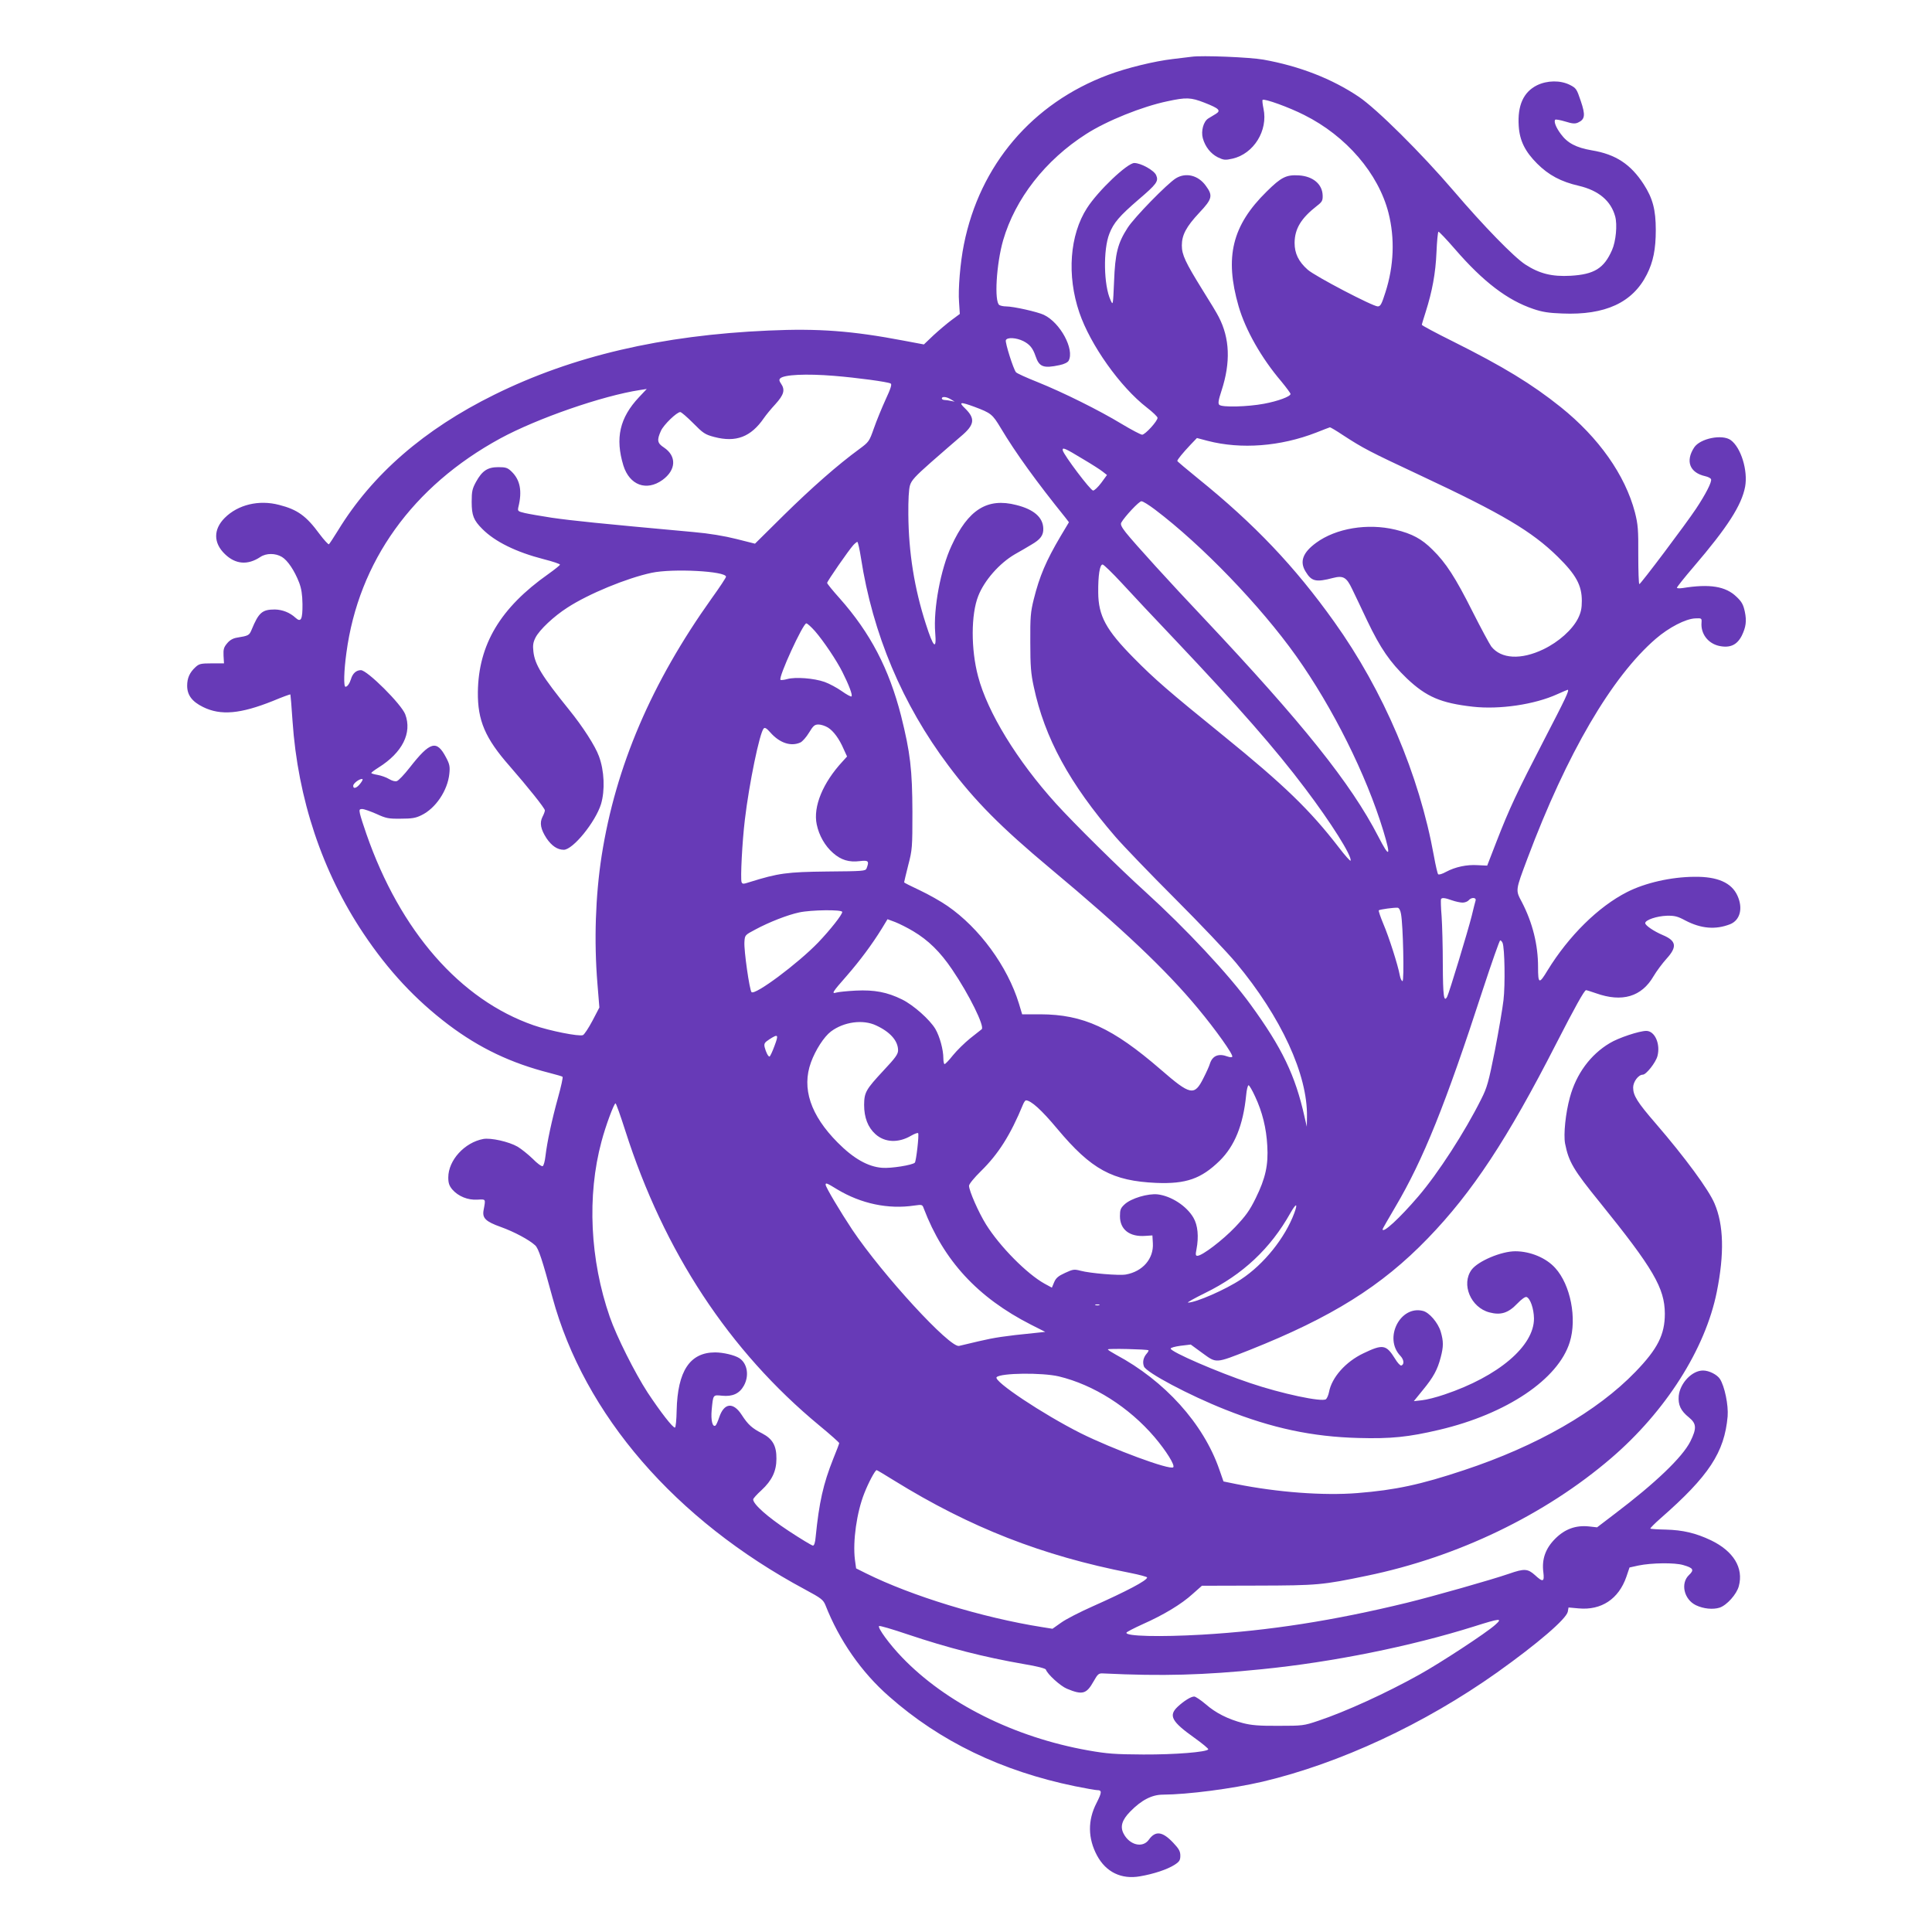 <?xml version="1.0" standalone="no"?>
<!DOCTYPE svg PUBLIC "-//W3C//DTD SVG 20010904//EN"
 "http://www.w3.org/TR/2001/REC-SVG-20010904/DTD/svg10.dtd">
<svg version="1.0" xmlns="http://www.w3.org/2000/svg"
 width="1280pt" height="1280pt" viewBox="0 0 1280 1280"
 preserveAspectRatio="xMidYMid meet">
<g transform="translate(0,1280) scale(0.1,-0.1)"
fill="#673ab7" stroke="none">
<path d="M7895 12424 c-16 -2 -72 -9 -124 -15 -122 -14 -306 -59 -429 -105
-503 -188 -851 -597 -956 -1124 -24 -118 -39 -298 -32 -382 l5 -78 -54 -40
c-30 -22 -84 -68 -120 -101 l-64 -61 -133 25 c-342 65 -564 82 -897 67 -708
-31 -1298 -169 -1816 -425 -464 -229 -809 -528 -1036 -900 -29 -47 -56 -88
-60 -91 -4 -2 -32 28 -62 68 -88 120 -146 162 -268 193 -133 35 -272 2 -360
-86 -76 -76 -76 -166 1 -240 70 -68 151 -75 235 -19 39 26 100 26 143 0 38
-23 83 -90 114 -170 15 -40 21 -78 22 -142 1 -102 -10 -124 -46 -91 -38 35
-87 54 -137 55 -84 0 -107 -20 -154 -134 -16 -38 -20 -40 -99 -53 -24 -4 -46
-16 -63 -37 -22 -26 -26 -39 -24 -82 l3 -51 -81 0 c-73 0 -84 -3 -108 -25 -39
-36 -55 -73 -55 -123 0 -62 32 -105 105 -141 117 -58 248 -46 463 40 62 26
114 45 116 43 1 -2 8 -81 14 -175 35 -516 197 -1001 471 -1410 164 -245 343
-437 562 -603 207 -156 416 -255 672 -320 43 -11 81 -22 84 -25 4 -3 -10 -66
-30 -138 -42 -152 -72 -294 -83 -386 -4 -35 -12 -66 -19 -68 -7 -3 -37 19 -66
49 -30 29 -75 65 -100 80 -57 33 -177 60 -227 51 -124 -23 -232 -141 -232
-255 0 -37 6 -55 27 -80 39 -45 103 -71 166 -67 57 3 55 7 41 -69 -10 -53 13
-76 114 -112 89 -32 188 -85 228 -122 22 -21 46 -93 114 -344 211 -778 814
-1475 1674 -1936 108 -58 120 -68 135 -104 91 -232 238 -444 421 -604 337
-298 746 -495 1231 -595 70 -14 136 -26 147 -26 34 0 33 -14 -4 -87 -58 -113
-57 -232 4 -346 59 -110 161 -160 285 -138 89 15 183 46 230 77 31 20 37 30
37 60 0 28 -9 45 -46 84 -72 77 -119 83 -163 21 -41 -57 -128 -35 -167 41 -24
46 -11 90 44 146 74 76 144 112 217 112 165 1 458 39 660 86 512 121 1072 382
1553 723 271 193 459 355 469 403 l5 28 67 -6 c150 -14 265 62 316 209 l21 62
59 13 c87 18 241 20 297 3 67 -19 74 -32 38 -66 -58 -55 -33 -162 46 -200 50
-24 113 -30 157 -16 48 16 113 89 127 142 33 121 -35 232 -184 304 -101 48
-186 68 -299 71 -54 1 -101 4 -103 7 -2 2 28 33 68 68 320 280 423 437 444
675 6 75 -20 200 -51 248 -19 29 -72 56 -112 56 -73 0 -152 -83 -161 -168 -5
-60 13 -99 68 -143 50 -41 52 -72 9 -159 -53 -105 -232 -276 -500 -479 l-118
-90 -54 6 c-87 9 -159 -17 -223 -81 -65 -65 -90 -136 -79 -222 8 -65 -2 -69
-56 -19 -47 42 -70 44 -170 9 -119 -41 -500 -149 -679 -193 -485 -118 -912
-185 -1355 -211 -279 -16 -510 -11 -502 13 1 5 50 30 107 56 140 62 259 134
332 201 l61 54 371 1 c395 1 428 4 721 65 602 124 1181 403 1620 780 360 309
623 722 699 1100 51 253 46 445 -15 587 -39 92 -195 304 -388 528 -124 143
-151 187 -151 240 0 38 35 85 64 85 22 0 85 79 97 123 21 80 -17 167 -74 167
-46 0 -185 -46 -242 -81 -128 -76 -222 -204 -264 -359 -29 -105 -43 -246 -32
-306 24 -121 54 -173 232 -392 353 -437 428 -566 429 -735 0 -139 -47 -233
-195 -386 -253 -262 -652 -491 -1135 -651 -288 -96 -456 -132 -707 -152 -224
-18 -530 5 -804 60 l-83 17 -28 80 c-105 303 -361 587 -685 760 -29 16 -53 31
-53 35 0 7 261 1 269 -6 2 -2 -3 -12 -11 -21 -23 -26 -30 -57 -19 -86 15 -40
299 -191 539 -286 309 -123 576 -180 882 -188 215 -6 331 6 535 54 447 105
789 335 865 581 49 157 5 380 -96 491 -60 67 -165 111 -265 111 -93 0 -246
-65 -289 -122 -71 -96 -6 -251 118 -283 75 -20 125 -4 184 58 30 31 53 47 62
44 25 -10 48 -78 49 -142 1 -183 -236 -384 -593 -504 -52 -18 -119 -35 -149
-38 l-54 -6 60 74 c70 85 97 135 118 216 19 72 19 106 0 171 -18 59 -76 127
-118 137 -150 38 -261 -180 -150 -297 25 -26 28 -58 7 -65 -7 -2 -26 19 -42
46 -58 93 -80 97 -209 35 -118 -56 -210 -160 -228 -257 -4 -20 -13 -41 -20
-47 -25 -21 -297 37 -503 107 -215 72 -524 206 -526 228 -1 6 29 14 66 19 l67
8 78 -57 c94 -68 83 -69 312 21 543 216 875 423 1181 740 294 304 527 657 850
1289 124 242 187 355 198 355 4 0 35 -10 67 -21 172 -61 301 -23 380 113 20
34 59 86 86 116 72 79 66 119 -25 157 -59 25 -116 64 -116 79 0 21 77 47 144
49 51 1 71 -4 121 -31 105 -55 201 -63 298 -25 66 27 86 106 48 189 -39 86
-132 127 -285 125 -155 -1 -326 -40 -446 -101 -191 -97 -387 -291 -527 -519
-56 -93 -63 -91 -63 23 0 146 -36 292 -107 429 -43 81 -44 74 37 290 261 695
558 1203 850 1455 87 75 197 132 261 135 43 2 44 1 42 -28 -6 -73 42 -137 115
-154 73 -16 120 5 152 68 27 56 33 96 20 158 -10 47 -20 66 -55 99 -72 70
-178 87 -357 58 -21 -3 -38 -2 -38 2 0 5 50 68 111 139 225 263 318 408 341
531 19 106 -27 258 -95 308 -56 41 -203 12 -243 -49 -59 -91 -29 -167 74 -190
18 -4 36 -13 38 -20 7 -17 -36 -100 -99 -195 -67 -101 -367 -500 -376 -500 -4
0 -7 87 -7 193 1 170 -2 202 -22 282 -65 248 -240 496 -492 698 -191 153 -382
269 -712 434 -115 57 -208 107 -208 111 0 4 12 43 26 87 43 136 65 254 71 393
3 73 9 134 13 137 3 2 53 -50 110 -116 187 -216 347 -338 519 -396 58 -20 103
-27 191 -30 285 -12 467 72 561 259 42 83 59 167 59 294 0 134 -20 210 -80
303 -86 133 -186 199 -344 225 -104 18 -161 48 -205 108 -33 44 -48 84 -37 95
3 3 33 -2 66 -12 48 -15 65 -16 85 -7 46 21 50 49 18 143 -27 80 -30 85 -73
107 -63 31 -149 30 -217 -3 -90 -45 -130 -134 -121 -270 6 -97 42 -169 122
-249 76 -76 158 -120 276 -147 132 -31 213 -100 241 -203 15 -55 5 -165 -21
-223 -53 -121 -118 -161 -274 -170 -124 -7 -207 14 -301 75 -75 49 -275 254
-474 487 -214 250 -510 544 -629 624 -177 119 -392 203 -632 246 -90 16 -407
29 -475 19z m84 -304 c97 -38 112 -52 77 -74 -14 -9 -37 -23 -51 -31 -32 -20
-49 -83 -36 -131 16 -57 52 -102 99 -126 40 -19 49 -20 98 -9 140 32 236 186
205 331 -6 29 -9 55 -6 58 10 11 176 -49 276 -100 278 -139 491 -387 558 -648
43 -169 36 -352 -20 -526 -25 -79 -33 -94 -51 -94 -33 0 -414 199 -464 243
-61 54 -87 108 -87 178 1 94 43 163 148 245 34 26 39 35 38 69 -2 75 -64 127
-157 133 -84 5 -117 -11 -214 -107 -229 -225 -280 -434 -186 -760 46 -158 151
-343 283 -498 33 -40 61 -78 61 -83 0 -17 -84 -48 -176 -65 -106 -20 -278 -25
-296 -7 -9 9 -6 30 15 94 61 187 55 347 -19 489 -9 19 -57 99 -107 178 -114
184 -137 233 -137 295 0 69 29 124 116 217 86 91 91 113 43 178 -50 70 -132
90 -198 50 -56 -34 -276 -259 -320 -328 -66 -102 -83 -170 -90 -356 -7 -159
-7 -160 -23 -124 -46 98 -50 335 -8 441 28 72 67 117 191 224 123 105 136 123
119 163 -13 32 -101 81 -145 81 -46 0 -239 -183 -313 -298 -115 -178 -135
-447 -51 -693 73 -214 270 -492 447 -629 39 -30 71 -61 71 -68 1 -21 -82 -112
-102 -112 -9 0 -70 32 -135 71 -150 91 -390 210 -559 278 -73 29 -137 58 -142
65 -17 20 -73 197 -67 212 8 21 70 17 116 -6 43 -22 63 -47 81 -100 24 -71 52
-82 159 -59 30 6 54 18 60 29 40 75 -55 252 -164 304 -42 20 -202 56 -251 56
-16 0 -36 4 -44 9 -35 22 -20 272 25 429 80 275 279 531 550 704 137 88 371
182 538 217 125 27 155 26 245 -9z m-2454 -1810 c149 -12 359 -40 376 -51 9
-5 1 -32 -34 -107 -25 -55 -60 -140 -77 -189 -31 -88 -33 -91 -98 -139 -141
-103 -314 -255 -499 -437 l-191 -189 -123 31 c-79 20 -181 37 -284 46 -636 58
-800 75 -940 95 -71 11 -152 25 -178 31 -46 11 -48 13 -43 38 27 108 12 182
-45 237 -26 25 -38 29 -87 29 -71 0 -107 -23 -148 -97 -25 -46 -29 -63 -29
-133 0 -90 13 -122 70 -179 84 -85 225 -154 408 -201 59 -15 107 -31 107 -36
0 -4 -35 -32 -77 -62 -318 -224 -463 -467 -467 -782 -2 -188 48 -306 210 -490
122 -140 234 -280 234 -294 0 -7 -7 -26 -16 -43 -20 -40 -12 -82 27 -142 34
-50 72 -76 114 -76 61 0 210 184 247 303 27 91 22 221 -14 317 -24 67 -107
196 -197 307 -180 223 -227 299 -237 385 -5 43 -2 62 14 94 26 51 121 141 212
199 140 91 393 195 557 230 140 30 493 11 493 -26 0 -6 -42 -70 -94 -142 -400
-561 -637 -1114 -730 -1707 -41 -265 -51 -564 -28 -845 l13 -160 -46 -88 c-26
-49 -54 -91 -63 -95 -27 -10 -219 28 -326 65 -487 169 -885 624 -1109 1269
-19 54 -38 114 -42 132 -6 28 -4 32 15 32 12 0 54 -15 93 -32 65 -30 81 -33
162 -32 73 0 99 4 137 23 94 45 174 164 185 275 5 47 2 63 -22 108 -62 118
-105 106 -241 -68 -36 -46 -74 -86 -85 -89 -11 -4 -32 2 -52 14 -18 11 -52 23
-75 27 -23 4 -42 9 -42 13 0 3 21 19 48 36 158 99 223 229 177 352 -25 67
-252 293 -294 293 -31 0 -55 -22 -66 -60 -9 -29 -24 -50 -36 -50 -13 0 -11
101 6 225 81 605 438 1103 1019 1420 245 133 677 283 926 321 l45 7 -51 -54
c-129 -137 -159 -272 -104 -453 41 -131 153 -172 259 -96 91 66 95 158 10 215
-45 29 -48 49 -20 111 18 40 105 124 128 124 7 0 45 -33 85 -73 66 -67 79 -76
140 -92 144 -38 243 0 329 125 13 19 47 61 76 92 57 63 66 95 37 137 -12 17
-13 26 -5 34 25 25 171 32 356 17z m775 -156 l25 -15 -25 5 c-14 3 -33 6 -42
6 -10 0 -18 5 -18 10 0 15 31 12 60 -6z m155 -49 c112 -42 120 -49 176 -142
98 -164 236 -355 428 -593 l23 -30 -55 -92 c-97 -164 -140 -266 -178 -418 -21
-84 -24 -118 -23 -285 0 -157 4 -208 23 -295 72 -339 237 -642 542 -995 52
-60 229 -244 395 -410 165 -165 346 -356 403 -424 299 -359 475 -741 470
-1020 l-1 -66 -15 65 c-61 275 -149 458 -358 745 -145 200 -429 503 -695 745
-174 157 -474 454 -593 585 -259 286 -455 607 -517 844 -48 180 -47 411 1 532
40 103 140 217 243 277 31 17 80 46 110 64 59 34 80 62 78 107 -2 73 -62 126
-178 155 -193 50 -320 -30 -430 -270 -72 -154 -121 -418 -108 -576 10 -120
-12 -99 -62 58 -76 235 -114 473 -116 724 -1 96 3 170 11 195 10 33 36 61 139
152 70 62 159 138 197 171 92 77 99 118 28 187 -44 42 -31 44 62 10z m2441
-187 c137 -89 171 -107 519 -270 538 -252 734 -368 906 -537 121 -119 159
-189 159 -292 0 -50 -6 -77 -25 -116 -38 -75 -128 -156 -230 -205 -148 -71
-280 -64 -345 19 -11 15 -68 120 -125 233 -112 223 -175 321 -264 408 -72 72
-135 106 -247 133 -184 44 -393 9 -524 -87 -89 -65 -111 -125 -70 -191 39 -65
68 -72 182 -42 67 17 89 5 126 -73 17 -35 62 -129 100 -210 88 -184 151 -275
263 -383 129 -122 225 -163 436 -187 177 -20 410 14 561 83 36 16 66 29 68 29
14 0 -14 -58 -155 -330 -182 -352 -230 -454 -316 -675 l-62 -160 -62 3 c-74 5
-150 -12 -210 -44 -25 -14 -48 -21 -53 -16 -4 4 -17 59 -28 121 -97 537 -334
1095 -661 1552 -261 366 -527 646 -902 949 -75 61 -137 113 -137 116 0 9 37
54 86 106 l44 46 72 -19 c221 -57 481 -37 718 55 47 19 88 34 91 35 4 0 42
-22 85 -51z m-1720 -160 c56 -33 114 -70 130 -83 l28 -22 -38 -52 c-21 -28
-45 -51 -54 -51 -17 0 -194 235 -201 266 -4 23 13 16 135 -58z m476 -334 c312
-236 698 -637 935 -970 243 -342 465 -787 578 -1159 52 -172 42 -184 -33 -38
-182 353 -501 751 -1159 1450 -216 228 -458 494 -515 566 -28 36 -36 53 -29
65 22 39 117 141 133 141 9 1 49 -24 90 -55z m-1948 -320 c78 -504 274 -970
580 -1377 175 -234 348 -408 676 -682 480 -401 765 -671 975 -924 120 -144
237 -309 229 -322 -2 -5 -16 -4 -30 1 -61 23 -102 6 -119 -50 -4 -14 -23 -56
-42 -93 -60 -120 -86 -114 -283 57 -319 276 -513 365 -797 366 l-121 0 -21 70
c-76 248 -262 502 -474 648 -43 30 -125 76 -182 103 -58 27 -105 51 -105 53 0
3 12 53 27 113 27 103 28 118 28 353 -1 281 -14 393 -75 637 -80 313 -204 550
-407 779 -46 51 -83 97 -83 102 0 11 143 217 173 250 11 12 24 22 27 22 4 0
15 -48 24 -106z m1727 -166 c62 -68 222 -238 355 -378 420 -444 661 -718 862
-985 170 -225 310 -447 300 -477 -2 -5 -38 35 -79 89 -190 246 -360 411 -764
739 -364 295 -456 375 -593 514 -185 187 -235 280 -236 435 -1 112 10 185 29
185 7 0 64 -55 126 -122z m-2031 -320 c57 -66 143 -194 181 -270 43 -85 70
-156 60 -162 -4 -3 -33 13 -64 35 -31 22 -83 50 -114 61 -71 25 -194 34 -247
19 -22 -6 -42 -8 -45 -5 -16 15 149 374 171 374 7 0 33 -24 58 -52z m85 -638
c37 -23 75 -74 105 -144 l22 -48 -29 -32 c-131 -141 -197 -300 -172 -418 15
-73 55 -143 108 -189 53 -47 106 -63 178 -54 57 7 63 0 44 -49 -7 -17 -24 -18
-262 -20 -266 -3 -323 -11 -512 -70 -43 -14 -48 -14 -54 0 -8 23 4 266 22 414
28 237 98 577 125 604 8 8 20 0 43 -26 61 -70 137 -96 200 -67 13 6 39 35 57
65 28 46 37 54 63 54 16 0 44 -9 62 -20z m-3097 -370 c-23 -31 -48 -40 -48
-16 0 15 38 45 58 45 8 1 5 -10 -10 -29z m7232 -775 c23 -8 55 -15 70 -15 15
0 33 7 40 15 18 22 53 20 46 -2 -3 -10 -15 -56 -26 -103 -26 -103 -149 -508
-162 -533 -22 -42 -28 4 -29 211 0 119 -4 264 -8 322 -5 58 -6 108 -4 113 6
11 26 9 73 -8z m-338 -90 c14 -72 22 -445 10 -445 -6 0 -14 17 -18 38 -12 67
-72 255 -109 341 -19 46 -33 86 -30 90 7 6 101 19 125 17 9 -1 18 -17 22 -41z
m-3702 13 c0 -18 -78 -117 -159 -202 -134 -139 -419 -352 -442 -329 -13 13
-51 276 -47 332 3 46 3 46 73 83 91 49 214 97 290 113 78 17 285 20 285 3z
m471 -128 c99 -59 178 -136 257 -253 113 -166 217 -378 196 -396 -5 -4 -39
-31 -76 -60 -37 -30 -88 -80 -114 -112 -26 -33 -51 -59 -56 -59 -4 0 -8 17 -8
38 0 58 -24 145 -53 195 -37 62 -145 158 -220 195 -99 49 -184 65 -307 59 -58
-3 -116 -9 -129 -13 -34 -10 -27 2 69 111 87 100 167 207 233 314 l37 61 51
-19 c28 -11 82 -38 120 -61z m3904 -77 c14 -34 18 -279 6 -379 -6 -54 -32
-205 -57 -334 -42 -210 -51 -244 -91 -323 -109 -218 -285 -490 -416 -643 -124
-145 -237 -249 -237 -218 0 3 38 69 84 147 186 315 332 677 580 1440 59 180
111 327 115 327 5 0 12 -8 16 -17z m-4150 -547 c93 -43 145 -102 145 -165 0
-25 -18 -50 -96 -133 -118 -127 -128 -145 -129 -228 0 -84 25 -149 75 -194 62
-56 152 -60 237 -10 23 13 44 21 46 16 7 -10 -13 -185 -22 -195 -16 -16 -158
-39 -217 -34 -93 7 -189 61 -294 167 -180 181 -240 360 -177 532 30 82 86 169
132 204 85 64 212 82 300 40z m-674 -136 c-14 -38 -29 -70 -33 -70 -9 0 -23
28 -32 62 -5 24 -1 31 31 52 59 38 63 33 34 -44z m3185 -336 c47 -100 74 -209
80 -324 8 -128 -12 -217 -76 -347 -41 -84 -67 -119 -137 -193 -82 -86 -218
-190 -250 -190 -12 0 -13 8 -6 43 16 84 9 159 -20 209 -45 78 -147 144 -237
155 -64 7 -176 -26 -219 -66 -27 -25 -31 -36 -31 -79 0 -88 64 -138 168 -130
l47 3 3 -52 c6 -102 -67 -187 -179 -207 -44 -8 -237 8 -300 25 -42 11 -50 10
-102 -14 -46 -21 -61 -34 -73 -62 l-15 -36 -48 26 c-116 64 -297 246 -389 394
-48 77 -112 222 -112 255 0 11 34 53 79 97 115 113 195 238 279 442 6 15 15
27 19 27 34 -1 103 -63 208 -189 226 -270 365 -345 655 -358 198 -8 298 27
421 147 99 98 155 235 175 433 3 37 11 67 16 67 5 0 25 -34 44 -76z m-4173
-226 c256 -801 688 -1458 1285 -1952 73 -60 132 -113 132 -117 0 -4 -18 -51
-40 -105 -66 -166 -93 -287 -116 -516 -3 -38 -10 -58 -18 -58 -7 0 -80 44
-162 98 -138 91 -234 176 -234 208 0 6 25 34 55 61 69 64 99 126 99 208 1 86
-25 132 -94 168 -67 34 -94 58 -136 123 -56 87 -117 80 -149 -16 -9 -27 -20
-52 -25 -55 -20 -12 -31 37 -25 103 10 104 8 101 69 95 69 -7 115 14 144 66
37 66 24 148 -30 183 -31 20 -107 38 -160 38 -167 0 -249 -123 -255 -385 -1
-60 -6 -111 -11 -113 -13 -4 -96 103 -182 233 -83 128 -205 370 -250 500 -131
377 -152 802 -55 1162 27 103 83 253 93 253 4 0 33 -82 65 -182z m1404 -388
c158 -95 338 -133 511 -107 50 7 53 7 62 -19 132 -346 357 -590 710 -770 l95
-48 -75 -8 c-192 -19 -263 -30 -365 -54 -60 -14 -120 -28 -131 -31 -61 -14
-505 469 -707 769 -79 119 -177 283 -177 299 0 14 7 12 77 -31z m3028 -157
c-61 -164 -201 -339 -353 -439 -102 -68 -299 -154 -351 -154 -9 0 43 29 114
64 249 122 432 294 564 529 39 68 51 68 26 0z m-1292 -610 c-7 -2 -19 -2 -25
0 -7 3 -2 5 12 5 14 0 19 -2 13 -5z m-268 -472 c232 -56 464 -204 633 -401 79
-93 138 -188 125 -201 -21 -21 -401 120 -614 226 -250 126 -581 346 -556 371
28 28 301 31 412 5z m-1091 -690 c503 -311 980 -498 1564 -612 61 -12 112 -26
112 -30 0 -20 -135 -91 -364 -193 -81 -36 -173 -83 -205 -106 l-58 -41 -69 11
c-398 63 -866 207 -1166 356 l-66 33 -8 58 c-15 122 12 313 62 439 28 72 72
154 82 154 3 0 55 -31 116 -69z m3981 -957 c-59 -53 -363 -252 -500 -328 -222
-124 -492 -247 -672 -307 -95 -32 -103 -33 -263 -33 -128 -1 -181 4 -235 18
-99 26 -181 67 -248 126 -32 27 -66 50 -75 50 -22 0 -68 -29 -109 -67 -63 -59
-41 -99 111 -207 53 -38 94 -72 91 -76 -11 -18 -220 -35 -430 -34 -189 1 -240
5 -365 27 -491 87 -944 314 -1235 618 -82 85 -162 195 -151 206 4 4 88 -21
189 -55 268 -90 506 -151 771 -197 86 -14 142 -29 145 -36 10 -31 96 -109 139
-127 103 -43 130 -36 177 48 29 51 34 55 66 53 391 -19 665 -11 1049 28 470
47 988 152 1405 283 177 56 193 57 140 10z"/>
</g>
</svg>
